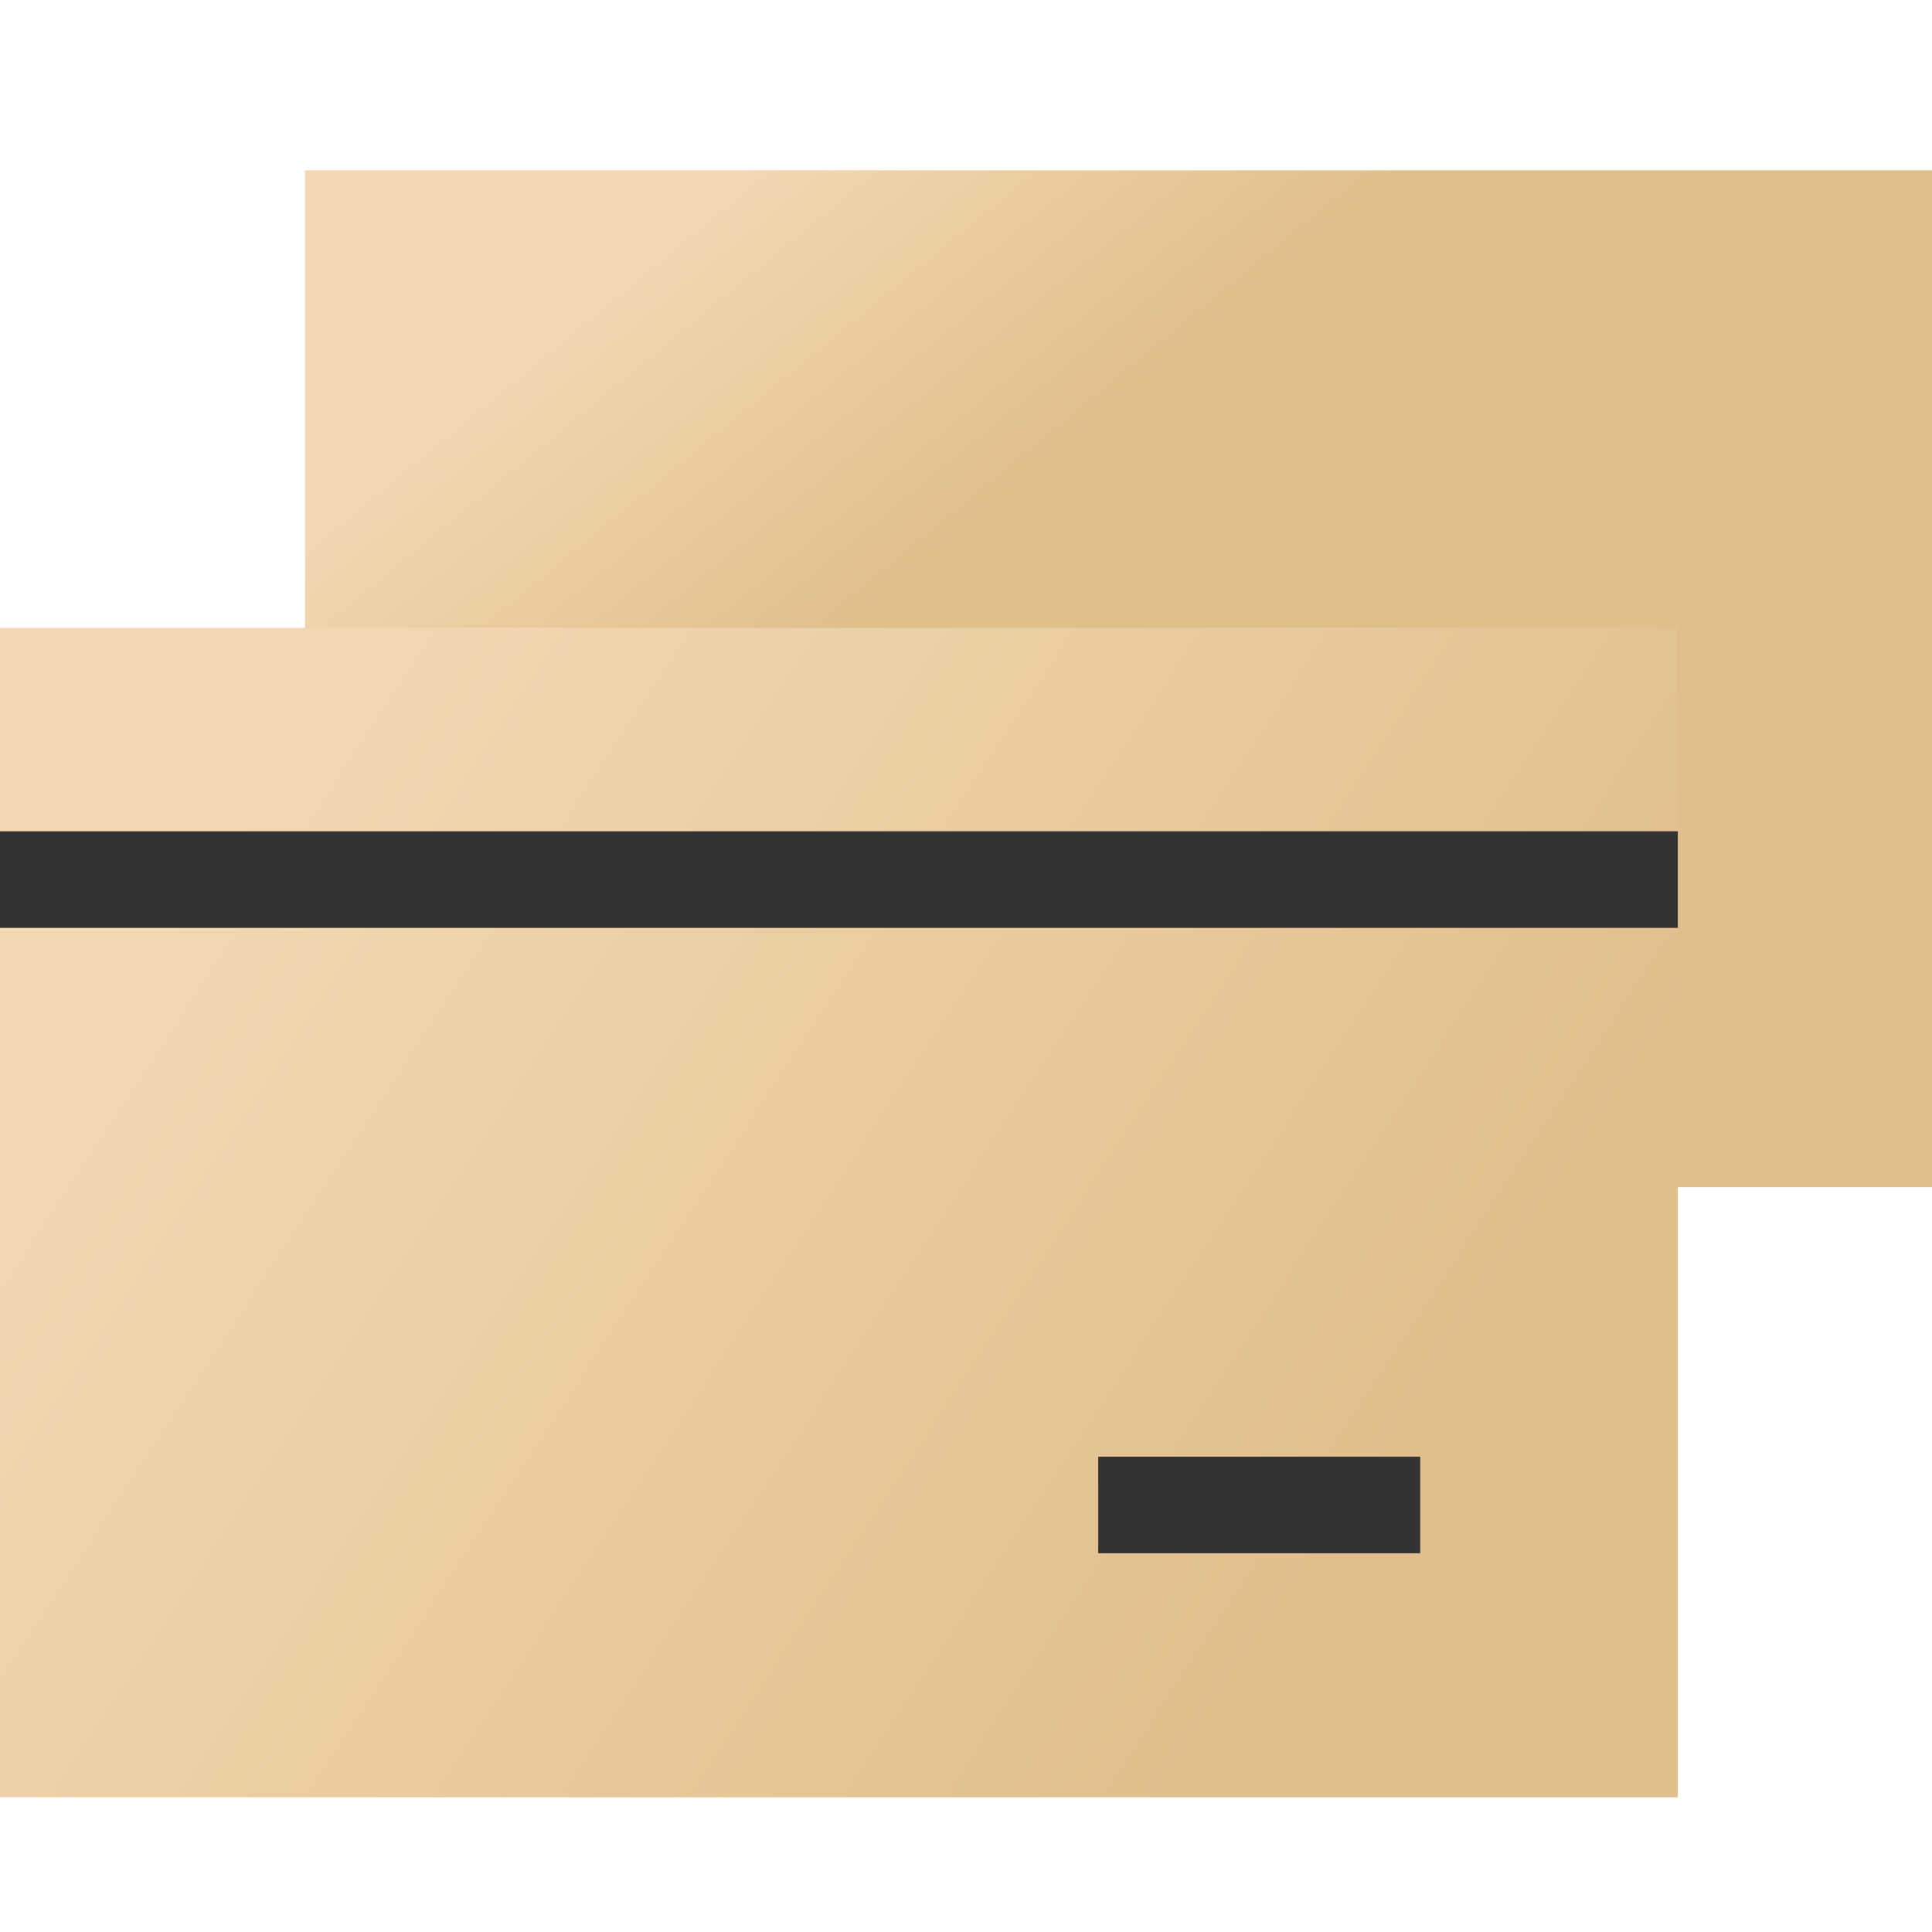 <?xml version="1.0" encoding="UTF-8"?>
<svg width="30px" height="30px" viewBox="0 0 30 30" version="1.1" xmlns="http://www.w3.org/2000/svg" xmlns:xlink="http://www.w3.org/1999/xlink">
    <title>位图</title>
    <defs>
        <linearGradient x1="3.566%" y1="30.469%" x2="29.459%" y2="50%" id="linearGradient-1">
            <stop stop-color="#F3D8B2" offset="0%"></stop>
            <stop stop-color="#E1BF8D" offset="100%"></stop>
        </linearGradient>
        <linearGradient x1="5.261%" y1="34.108%" x2="83.276%" y2="69.929%" id="linearGradient-2">
            <stop stop-color="#F3D8B2" offset="0%"></stop>
            <stop stop-color="#E1BF8D" offset="100%"></stop>
        </linearGradient>
    </defs>
    <g id="新版集合" stroke="none" stroke-width="1" fill="none" fill-rule="evenodd">
        <g id="首页-深广UVIP备份-2" transform="translate(-131, -408)">
            <g id="编组-18" transform="translate(15, 308)">
                <g id="编组-10" transform="translate(16, 100)">
                    <g id="编组-17" transform="translate(98.5, 0)">
                        <g id="编组-25" transform="translate(1.5, 0)">
                            <rect id="矩形" fill="#D8D8D8" opacity="0" x="0" y="0" width="30" height="30"></rect>
                            <g id="编组-47" transform="translate(0, 2.645)">
                                <rect id="矩形备份-24" fill="url(#linearGradient-1)" x="4.737" y="0" width="25.263" height="15.789"></rect>
                                <rect id="矩形" fill="url(#linearGradient-2)" x="0" y="7.105" width="26.053" height="18.158"></rect>
                                <rect id="矩形" fill="#333333" x="0" y="10.263" width="26.053" height="1.5"></rect>
                                <rect id="矩形备份-4" fill="#333333" x="17.053" y="19.974" width="5" height="1.5"></rect>
                            </g>
                        </g>
                    </g>
                </g>
            </g>
        </g>
    </g>
</svg>